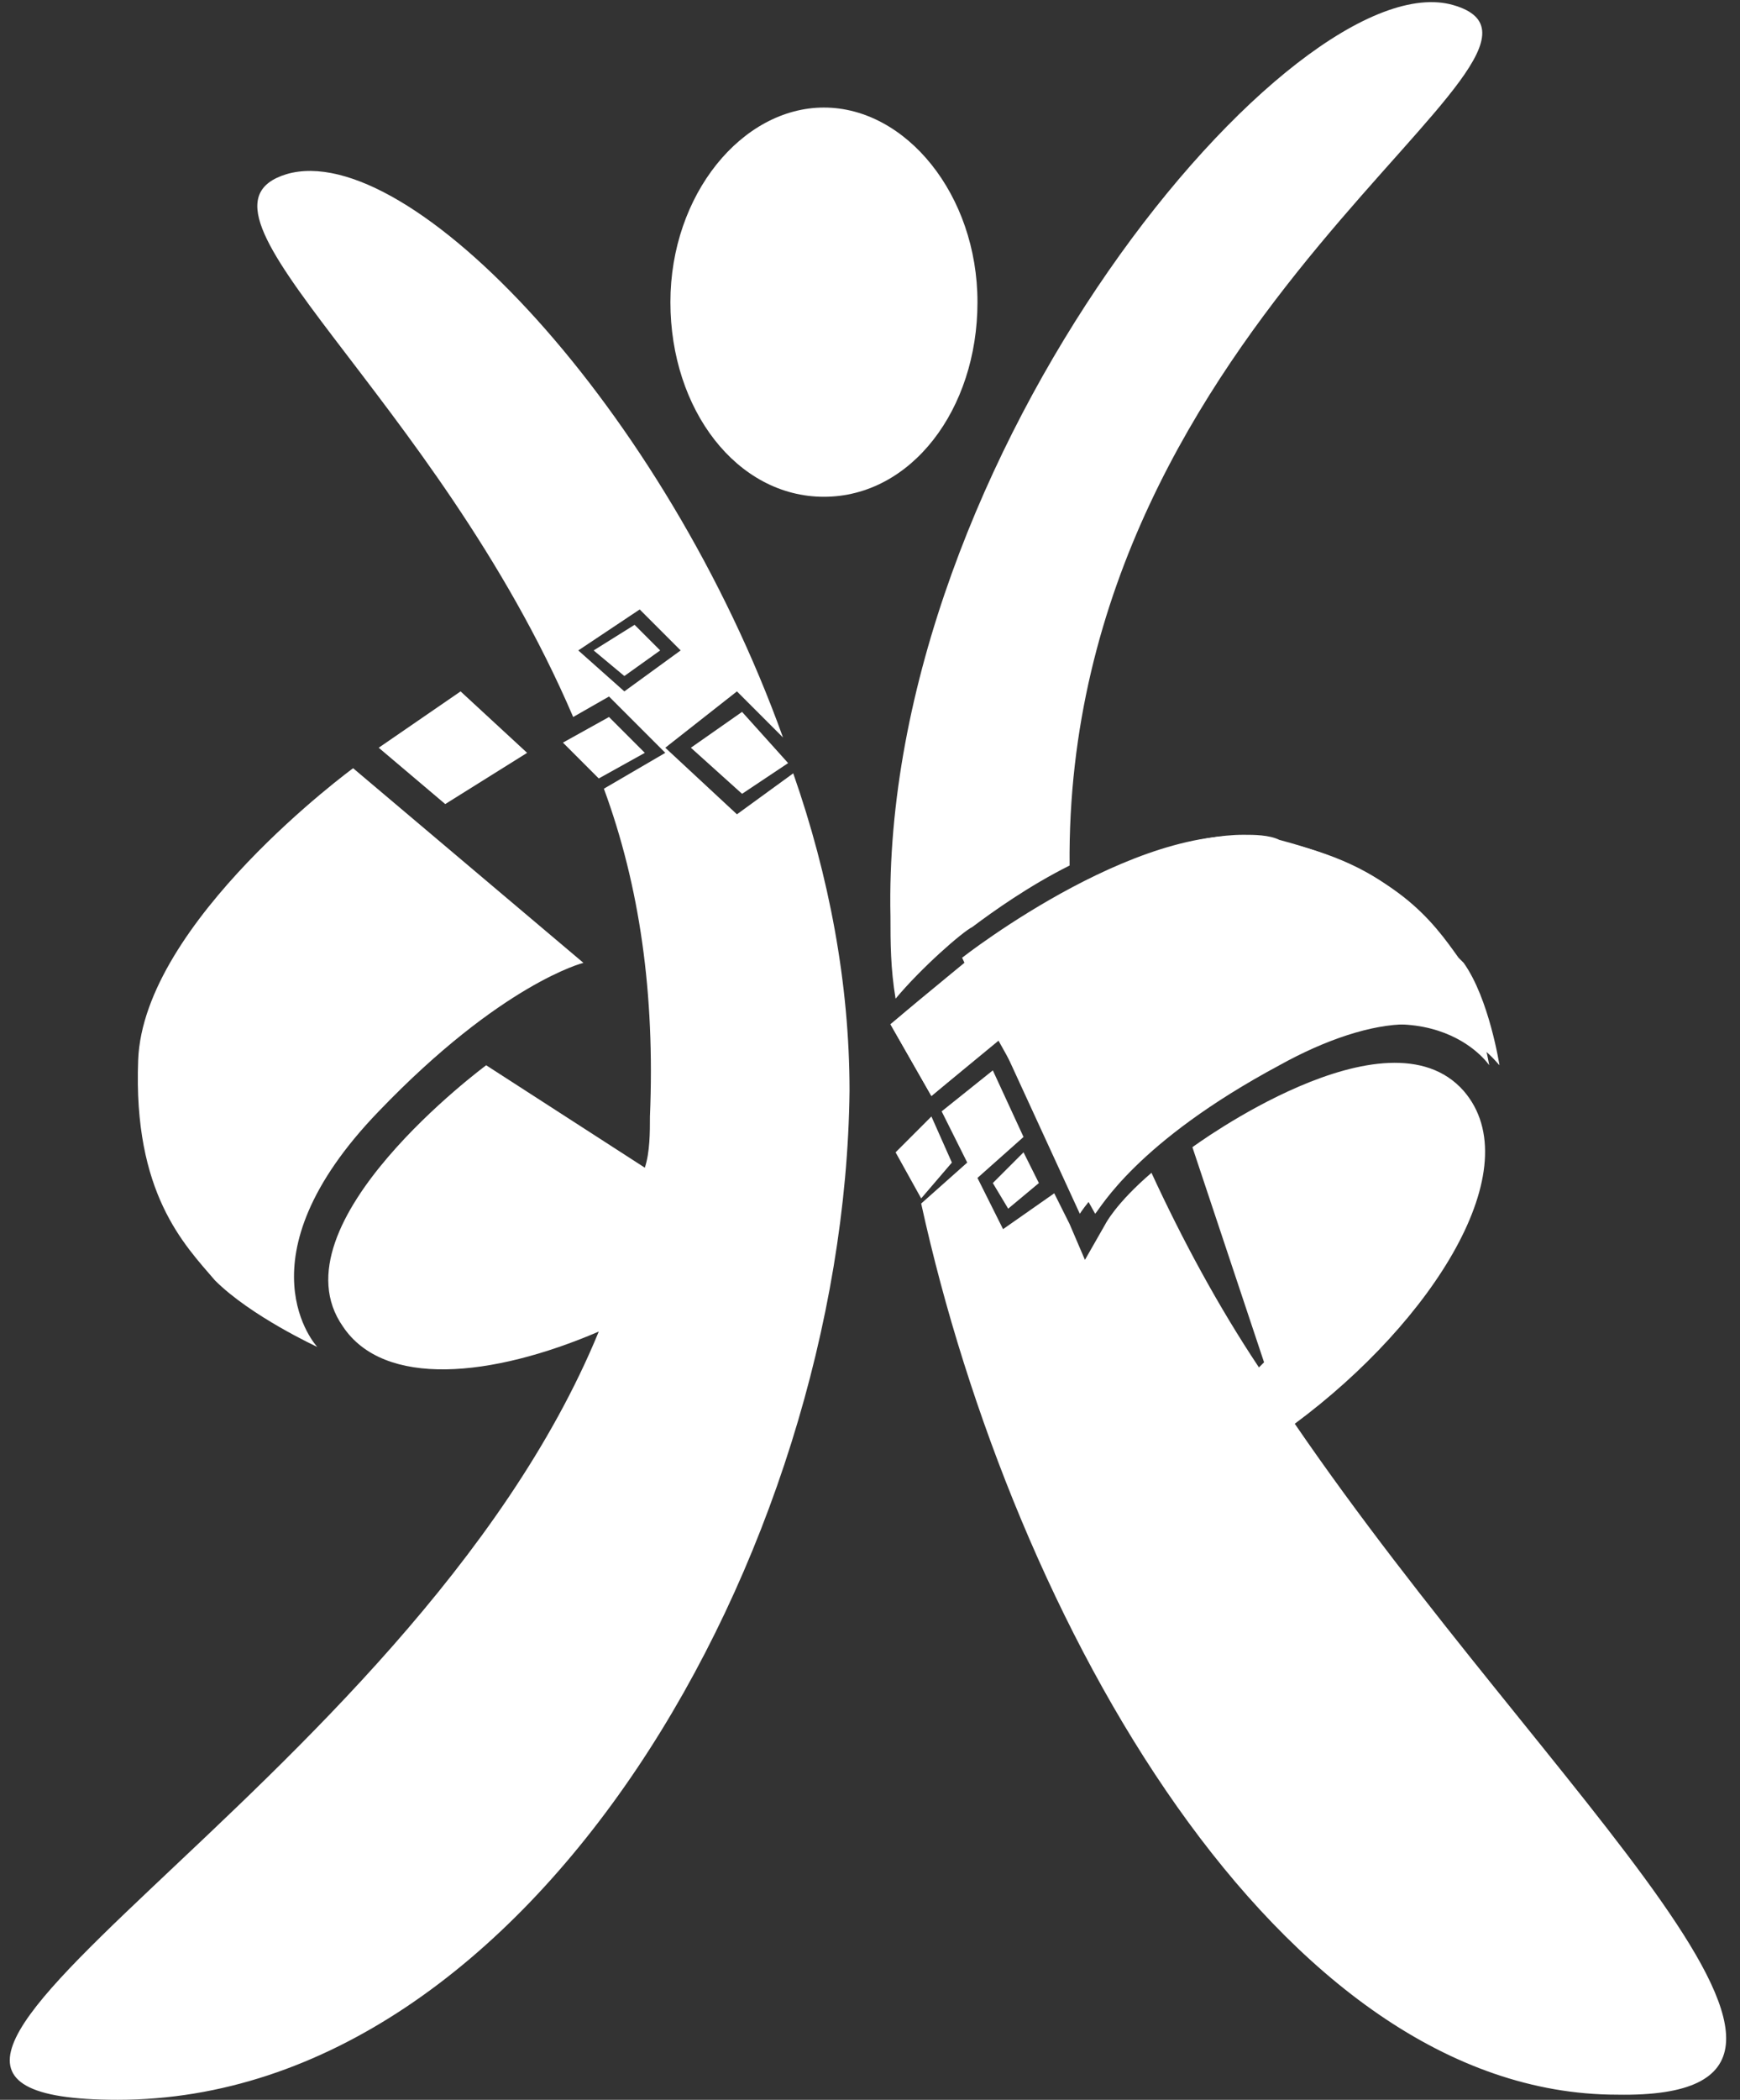<svg xmlns="http://www.w3.org/2000/svg" viewBox="0 0 34 41" fill="#fff"><rect x="0" y="0" width="34" height="41" fill="#333333" stroke="none"/><path d="M16.1 2.1c-1.6 0-3 1.7-3 3.8s1.3 3.8 3 3.8 3-1.7 3-3.8-1.4-3.8-3-3.8zM6.2 26.3s-1.6-1.7 1.2-4.6c2.4-2.5 4-2.9 4-2.9L6.9 15s-4.1 3-4.2 5.7c-.1 2.6.9 3.6 1.5 4.3.7.7 2 1.3 2 1.3zM7.4 14.6l1.3 1.1 1.6-1L9 13.5z"/><path d="M14.4 15.9L13 14.6l1.4-1.1.9.9C13 8 8 2.7 5.6 3.4c-2.3.7 2.9 4.3 5.6 10.6l.7-.4 1.1 1.1-1.2.7c.7 1.9 1 4 .9 6.4 0 .3 0 .7-.1 1l-3.1-2s-4.2 3.1-2.8 5.1c.8 1.2 2.9 1 5 .1C8 35-4.8 41 2.3 41c8.1 0 14.2-10.7 14.3-19.7 0-2.1-.4-4.2-1.1-6.2l-1.1.8zm-2.2-2.4l-.9-.8 1.2-.8.8.8-1.1.8zM19 18.1c.4-.3 1.1-.8 1.9-1.2C20.8 6.1 31.5 1 28.4.1c-3.1-.9-11.2 8.8-11 17.8 0 .5 0 1 .1 1.6.5-.6 1.3-1.3 1.5-1.4zM25.3 27.8c2.7-2 4.6-5 3.3-6.5-1.5-1.7-5.3 1.1-5.3 1.1l1.4 4.2-.1.1c-.8-1.2-1.5-2.5-2.1-3.8-.7.6-.9 1-.9 1l-.4.7-.3-.7-.3-.6-1 .7-.5-1 .9-.8-.6-1.3-1 .8.5 1-.9.8c1.8 8.2 7 17.4 13.6 17.4 5.7.1-1.3-5.8-6.3-13.1z"/><path d="M13.5 14.6l1 .9.9-.6-.9-1zM11 14.5l.7.7.9-.5-.7-.7zM11.6 12.7l.6.5.7-.5-.5-.5zM19 18.7L17.4 20l.8 1.4 1.7-1.4z"/><path d="M28.4 18.8c-.5-.8-1.1-1.9-3.5-2.4-2.4-.6-6.1 2.3-6.1 2.3l2.3 5s.8-1.3 3.6-2.9c3.2-1.8 4.4 0 4.4 0s-.2-1.2-.7-2z"/><path d="M19.5 20.3l-1.3 1.1-.8-1.4c.7-.6 1.7-1.4 1.8-1.5l.1-.1c.9-.6 3.2-2.1 5-2.1.2 0 .5 0 .7.1 2.3.6 3 1.6 3.5 2.3l.1.1c.5.7.7 2 .7 2v.1-.1c-.1-.1-.6-.8-1.8-.8-.7 0-1.6.3-2.5.8-2.8 1.5-3.5 2.8-3.6 2.9l-1.9-3.4zM17.5 22.5l.5.9.6-.7-.4-.9z"/><path d="M20 22.5l-.6.6.3.5.6-.5z"/></svg>